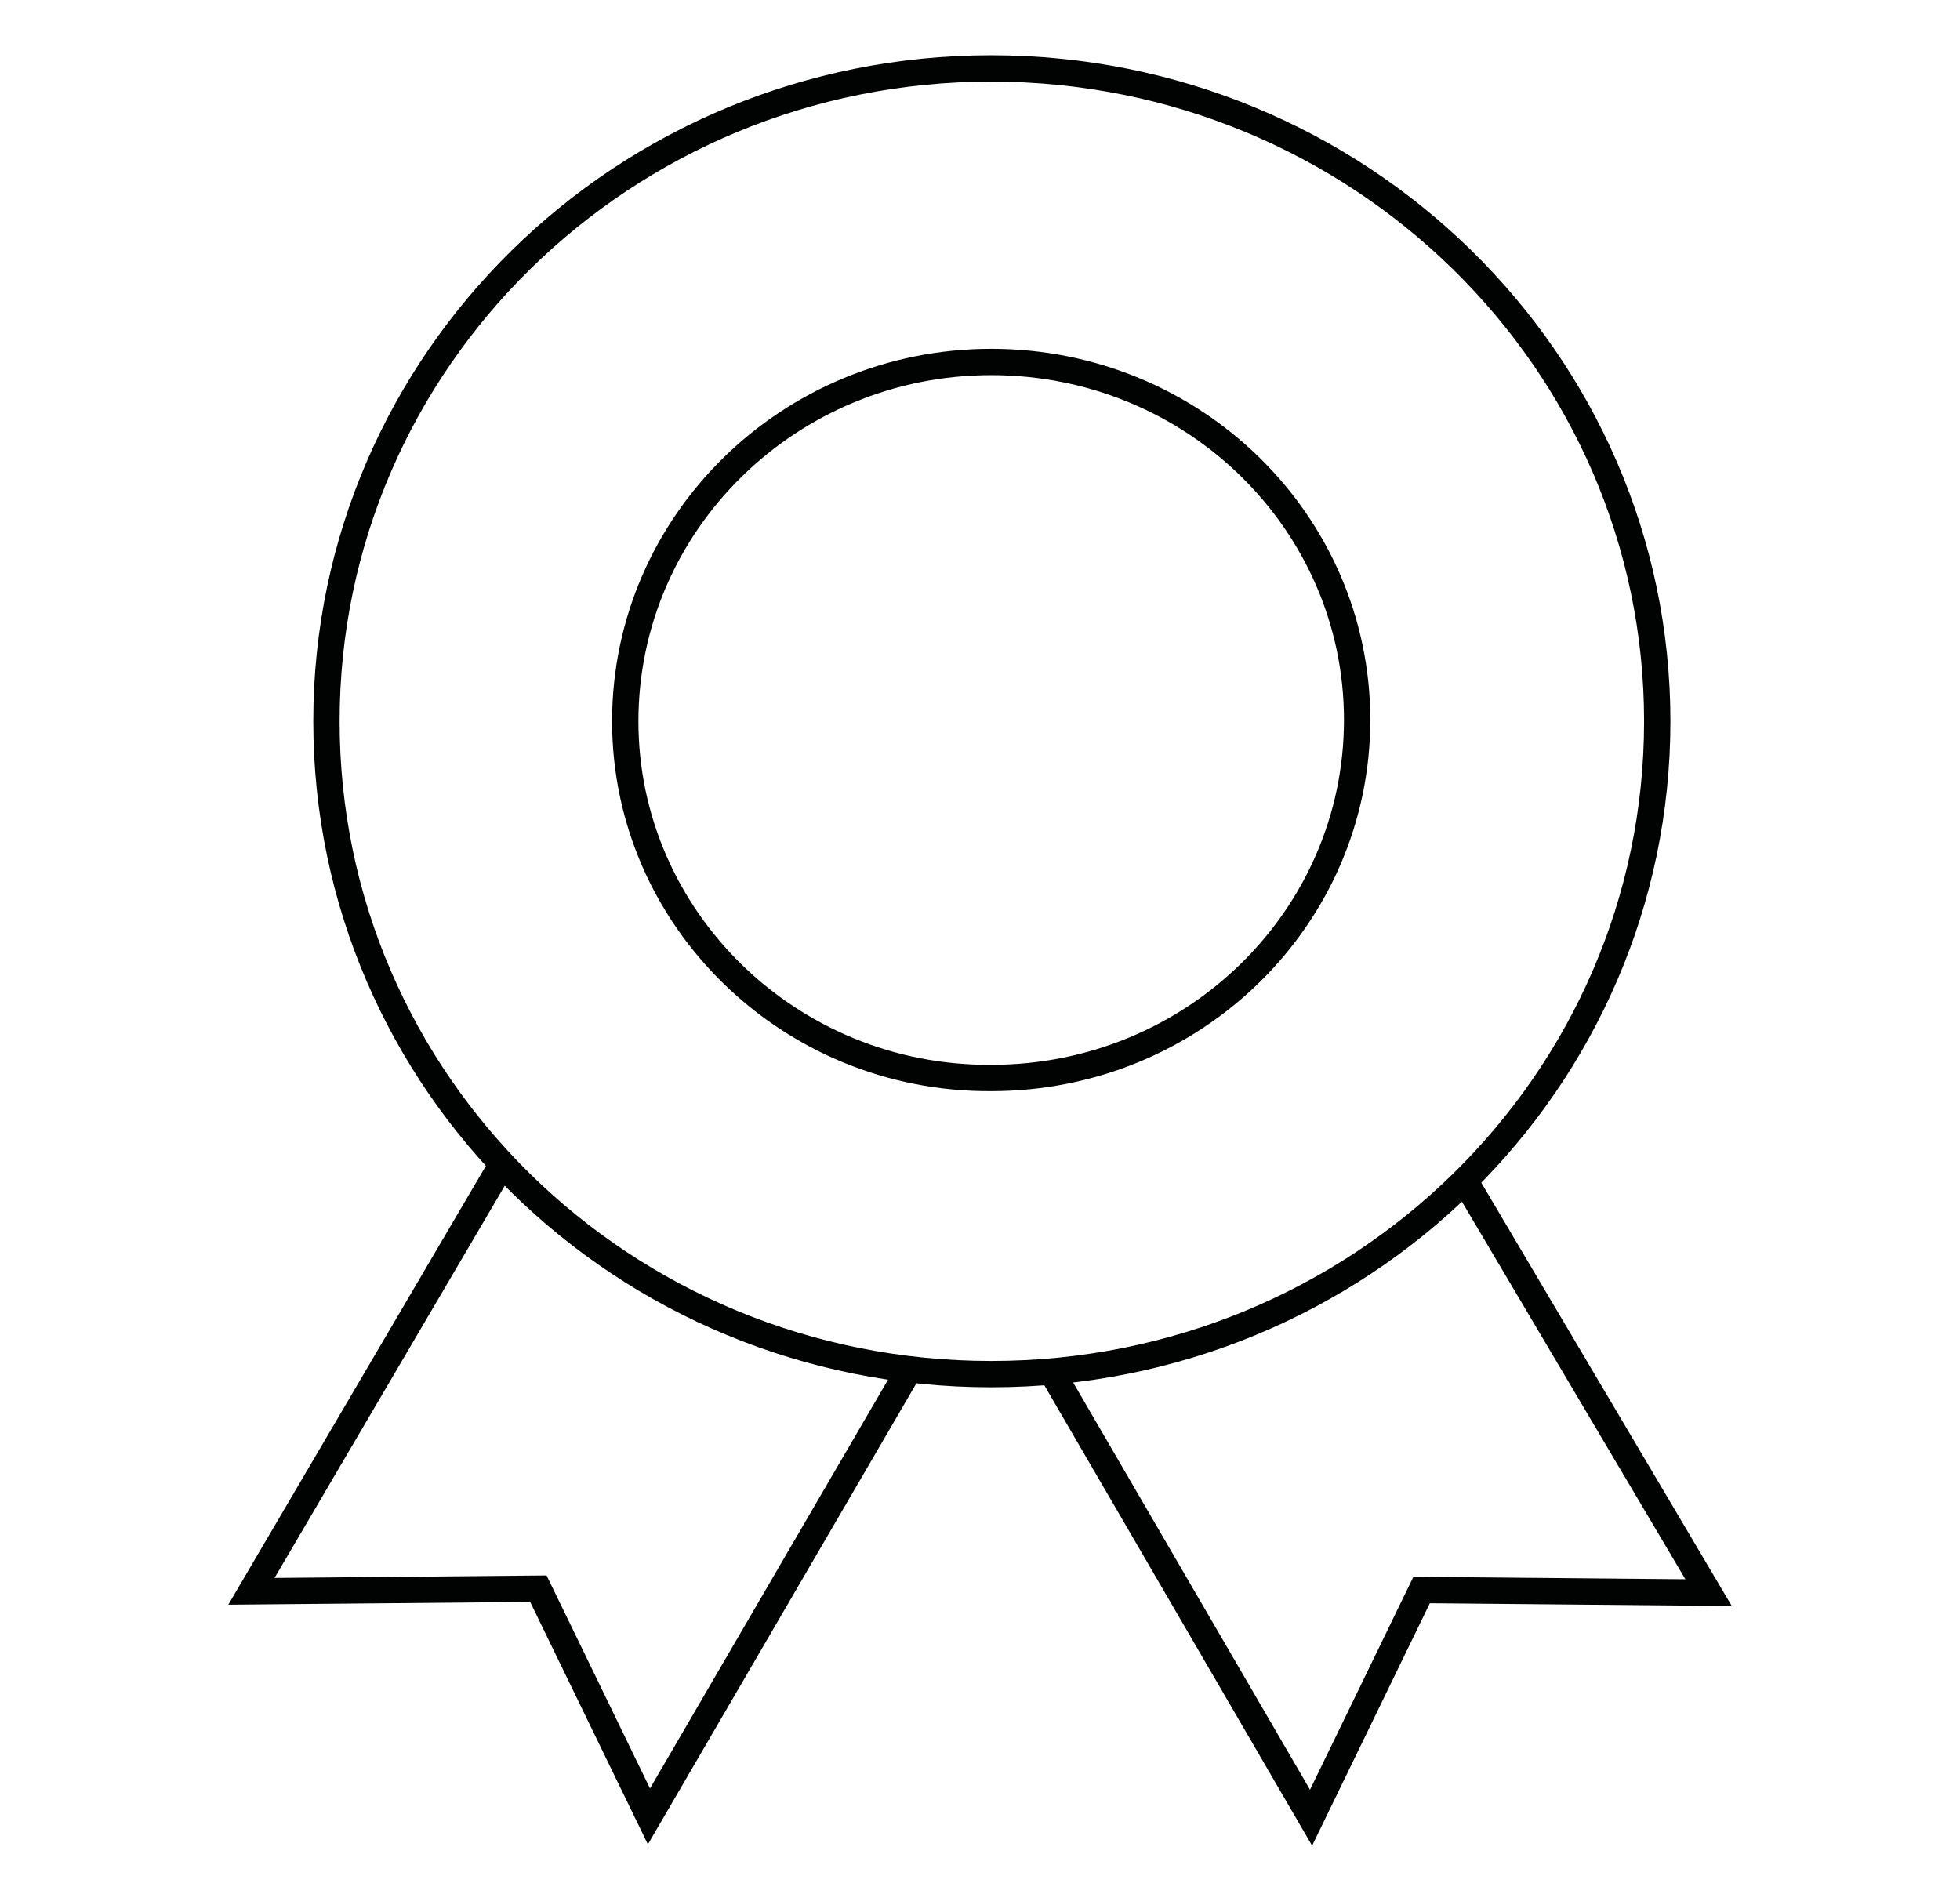 <?xml version="1.0" encoding="UTF-8"?>
<!-- Generator: Adobe Illustrator 25.0.1, SVG Export Plug-In . SVG Version: 6.00 Build 0)  -->
<svg xmlns="http://www.w3.org/2000/svg" xmlns:xlink="http://www.w3.org/1999/xlink" version="1.1" id="Capa_1" x="0px" y="0px" viewBox="0 0 148.9 143.9" style="enable-background:new 0 0 148.9 143.9;" xml:space="preserve">
<style type="text/css">
	.st0{fill:none;stroke:#010202;stroke-width:2;stroke-miterlimit:10;}
</style>
<path class="st0" d="M111.1,89.4l18.7,31.6l-21.8-0.2l-8.4,17.3L80,104.4 M38,88.7l-18.9,32.2l21.8-0.2l8.4,17.3l19.8-34 M75.3,27.5  c15.4,0,27.8,12.2,27.8,27.2S90.7,81.9,75.3,81.9C60,82,47.5,69.8,47.5,54.8C47.5,39.7,60,27.5,75.3,27.5z M75.3,5.2  c27.9,0,50.6,22.2,50.6,49.6s-22.6,49.6-50.6,49.6S24.8,82.2,24.8,54.8S47.4,5.2,75.3,5.2z"></path>
</svg>
